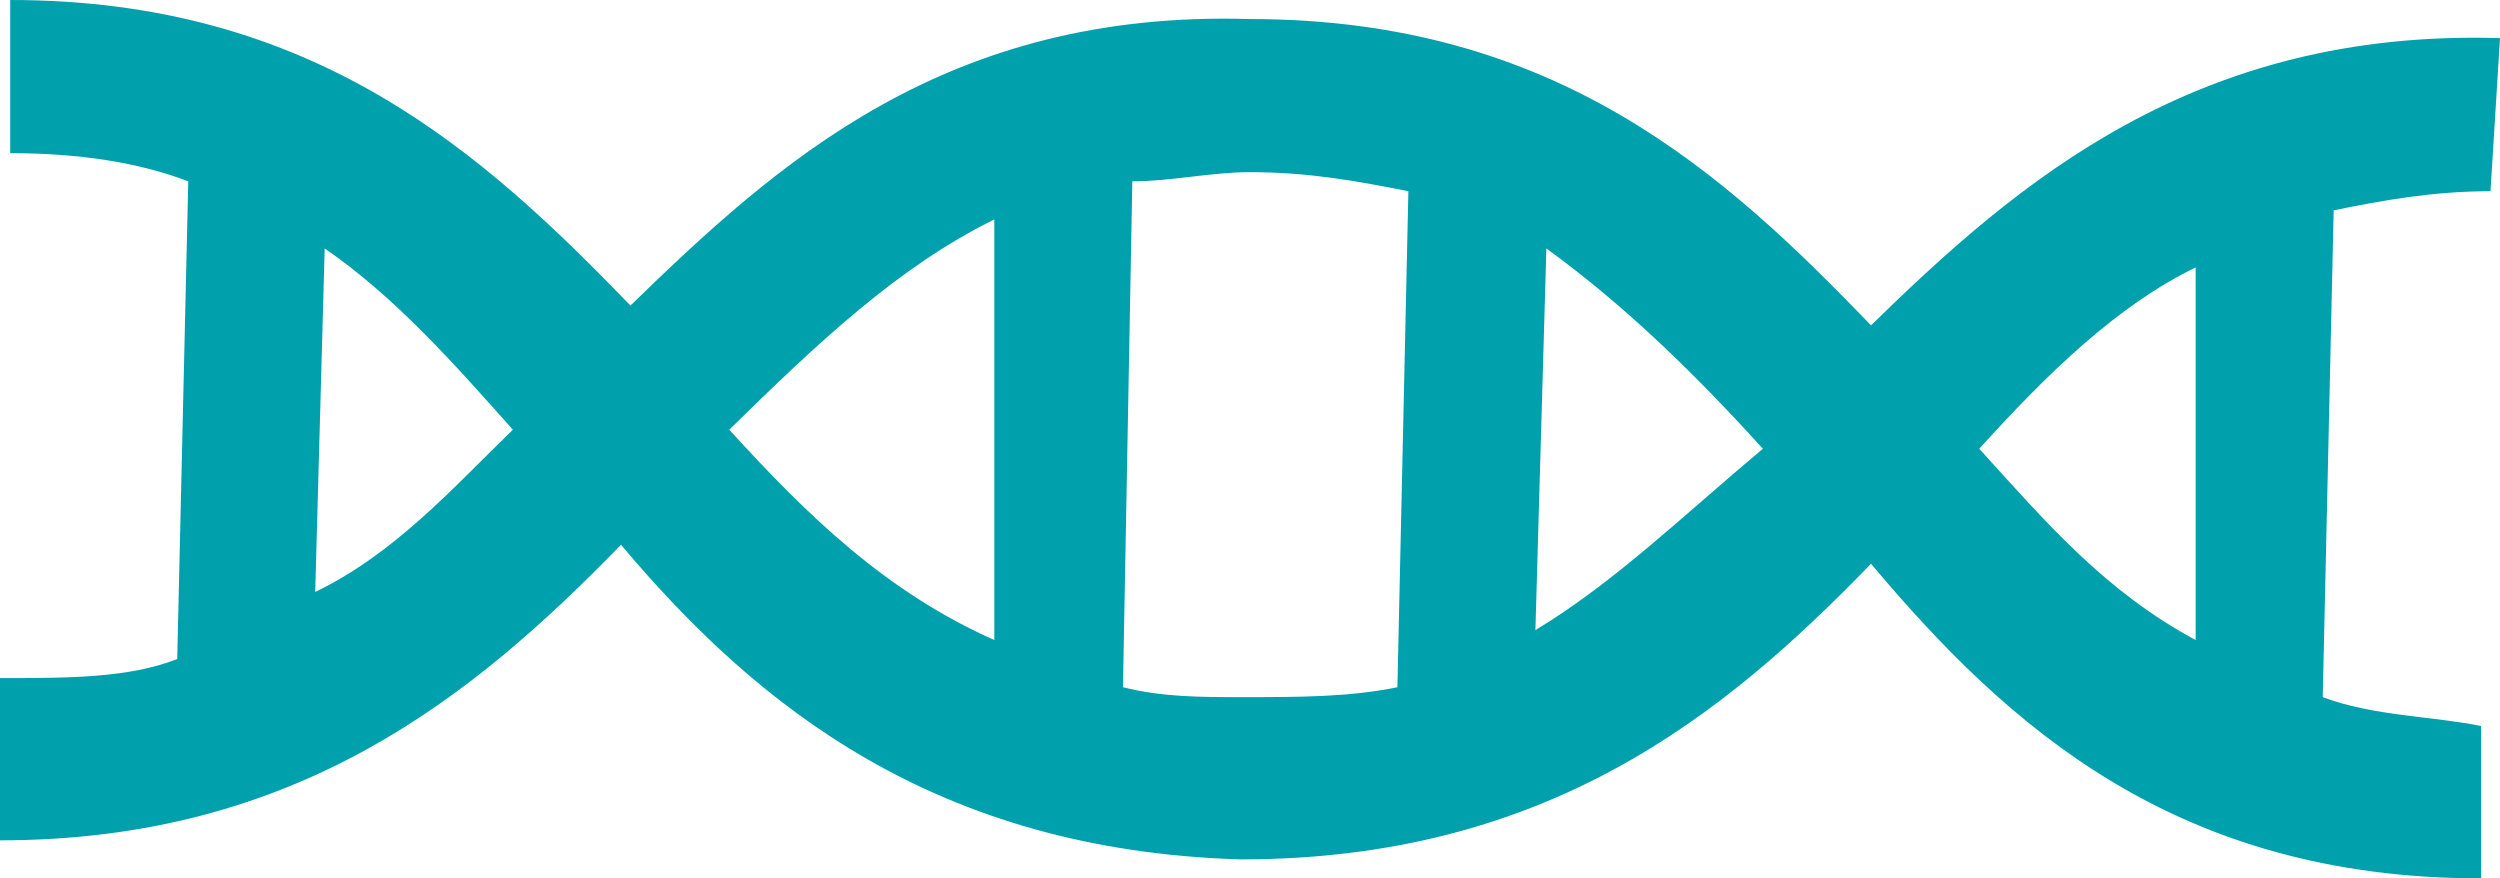 <?xml version="1.0" encoding="UTF-8"?> <svg xmlns="http://www.w3.org/2000/svg" width="74" height="26" viewBox="0 0 74 26" fill="none"> <path d="M58.586 13.283C60.628 11.029 62.673 9.044 64.991 7.916V18.945C62.346 17.522 60.628 15.539 58.586 13.283ZM41.363 20.342C39.924 20.635 38.486 20.635 36.721 20.635C35.559 20.635 34.399 20.635 33.24 20.342L33.517 5.367C34.678 5.367 35.839 5.096 37 5.096C38.763 5.096 40.201 5.367 41.688 5.66L41.363 20.342ZM21.586 12.719C24.187 10.172 26.555 7.916 29.432 6.495V18.945C26.228 17.522 23.908 15.268 21.586 12.719ZM9.611 7.354C11.675 8.773 13.417 10.736 15.18 12.719C13.417 14.433 11.675 16.394 9.33 17.522L9.611 7.354ZM52.181 13.283C49.813 15.268 47.77 17.253 45.448 18.651L45.773 7.354C48.095 9.044 50.136 11.029 52.181 13.283ZM73.441 26V21.49C72.003 21.197 70.237 21.197 68.753 20.635L69.077 6.226C70.517 5.933 72.003 5.66 73.719 5.66L74 1.128C64.991 0.857 59.745 5.367 55.382 9.63C51.019 5.096 46.05 0.564 37 0.564C27.995 0.293 23.026 4.803 18.662 9.044C14.299 4.534 9.33 0 0.302 0V4.534C2.343 4.534 4.085 4.803 5.572 5.367L5.246 19.507C3.808 20.071 2.041 20.071 0 20.071V24.874C8.775 24.874 13.997 20.635 18.382 16.125C22.422 20.928 27.714 25.167 36.721 25.438C45.773 25.438 51.019 21.197 55.382 16.687C59.422 21.49 64.387 26 73.441 26Z" fill="#00A1AD"></path> </svg> 